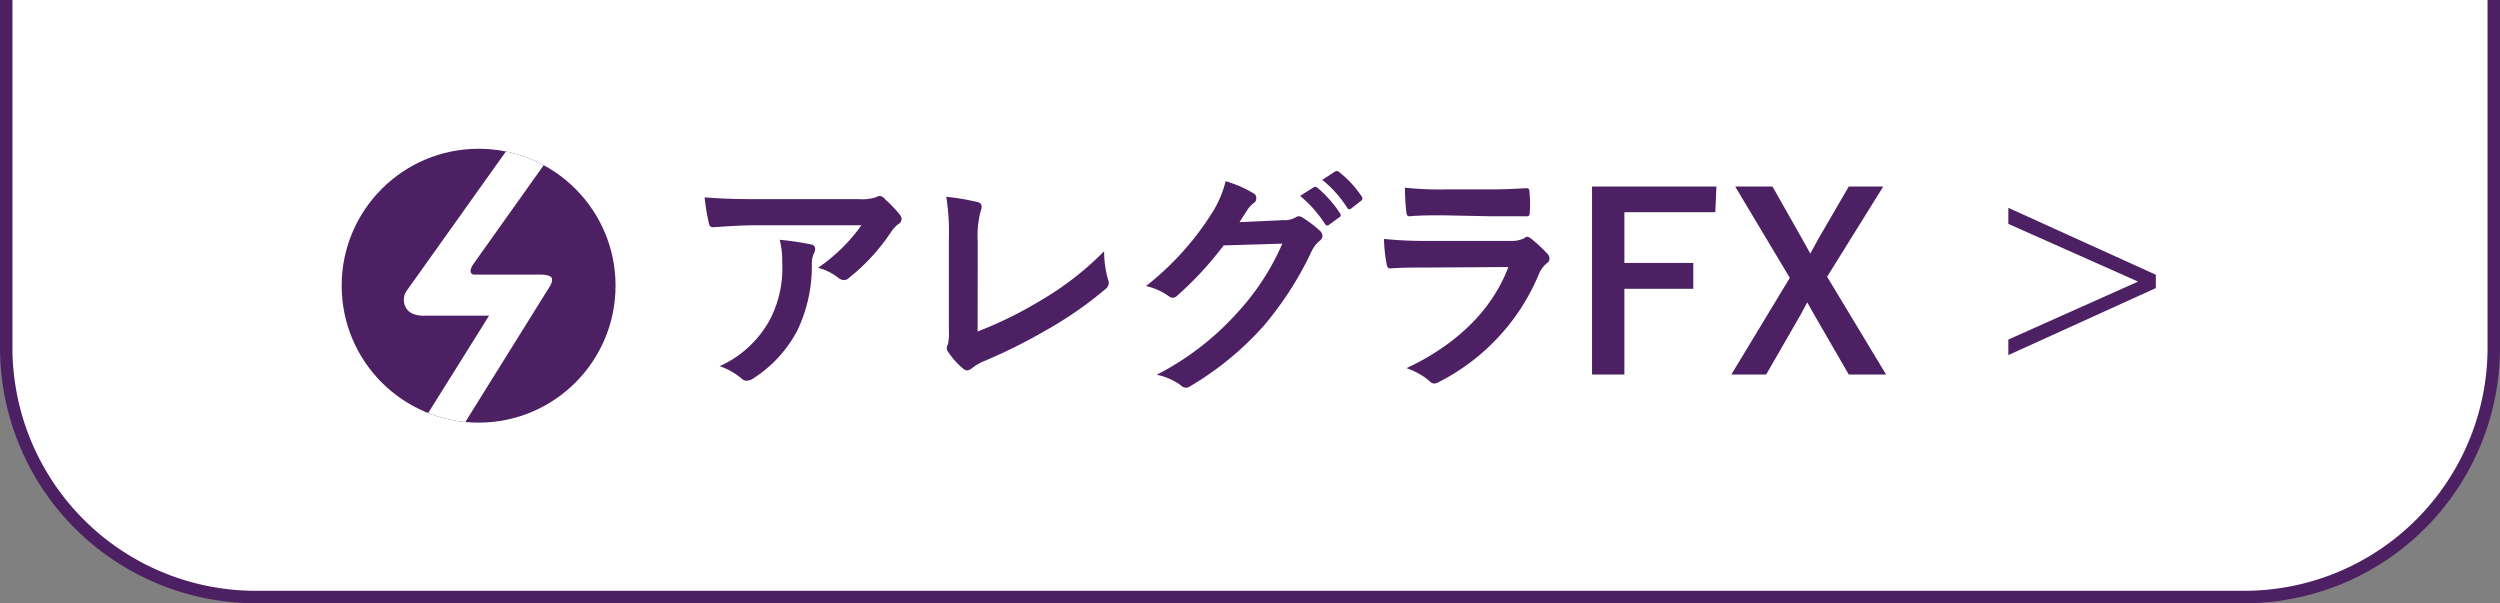 <svg xmlns="http://www.w3.org/2000/svg" xmlns:xlink="http://www.w3.org/1999/xlink" viewBox="0 0 201 48.5"><rect x="0" y="0" width="201" height="48.5" fill="#808080" stroke="none"/><defs><style>.cls-1{fill:#4d1f63;}.cls-2{fill:#fff;}.cls-3{fill:none;stroke:#4d1f63;stroke-miterlimit:10;}.cls-4{clip-path:url(#clip-path);}</style><clipPath id="clip-path"><circle class="cls-1" cx="38.48" cy="22.97" r="11.01"/></clipPath></defs><title>jr_gnav_fx</title><g id="レイヤー_2" data-name="レイヤー 2"><g id="ヘッダー"><path class="cls-2" d="M200.5,0V28a20.06,20.06,0,0,1-20,20H20.5A20.06,20.06,0,0,1,.5,28V0"/><path class="cls-3" d="M200.5,0V28a20.06,20.06,0,0,1-20,20H20.5A20.06,20.06,0,0,1,.5,28V0"/><path class="cls-1" d="M60.8,18.11c-1.11,0-2.3.08-3.45.16-.23,0-.31-.12-.35-.29a17.86,17.86,0,0,1-.35-2.11c1.32.1,2.4.14,4,.14H69a4.06,4.06,0,0,0,1.35-.12,1.4,1.4,0,0,1,.37-.14.66.66,0,0,1,.45.28,10.4,10.4,0,0,1,1.17,1.22.62.62,0,0,1,.15.36.51.51,0,0,1-.27.41,2.57,2.57,0,0,0-.53.56,16.15,16.15,0,0,1-3.43,3.76.55.55,0,0,1-.41.18.78.78,0,0,1-.47-.2,4.49,4.49,0,0,0-1.61-.79,13.87,13.87,0,0,0,3.49-3.42Zm1.09,7.61a8.93,8.93,0,0,0,1-4.6,6.93,6.93,0,0,0-.2-1.84,23.91,23.91,0,0,1,2.52.37c.25.06.33.2.33.37a.74.74,0,0,1-.1.35,1.91,1.91,0,0,0-.17.8,11.92,11.92,0,0,1-1.15,5.37,10.2,10.2,0,0,1-3.55,3.88,1,1,0,0,1-.55.19.59.59,0,0,1-.39-.17,5.51,5.51,0,0,0-1.77-1A8.59,8.59,0,0,0,61.89,25.72Z"/><path class="cls-1" d="M78.6,26.65a31.57,31.57,0,0,0,5-2.45,24.33,24.33,0,0,0,5.17-4,8.54,8.54,0,0,0,.31,2.26.62.62,0,0,1-.2.78A30.7,30.7,0,0,1,84,26.61,42.58,42.58,0,0,1,79.2,29a4.35,4.35,0,0,0-1.09.63.62.62,0,0,1-.35.15.52.52,0,0,1-.33-.15,5.89,5.89,0,0,1-1.19-1.33.47.47,0,0,1-.12-.31.73.73,0,0,1,.1-.33,4.31,4.31,0,0,0,.07-1.11l0-7.34a18.21,18.21,0,0,0-.21-3.39,19.47,19.47,0,0,1,2.53.43.38.38,0,0,1,.32.37,1.48,1.48,0,0,1-.1.41,7.82,7.82,0,0,0-.22,2.42Z"/><path class="cls-1" d="M103.18,17.7a1.75,1.75,0,0,0,1-.23.4.4,0,0,1,.26-.08.58.58,0,0,1,.31.12,8.7,8.7,0,0,1,1.32,1,.63.63,0,0,1,.26.45.56.56,0,0,1-.24.41,2.4,2.4,0,0,0-.64.84,26.83,26.83,0,0,1-3.86,6,24.61,24.61,0,0,1-5.93,4.86.51.51,0,0,1-.31.1.68.68,0,0,1-.45-.22A5.07,5.07,0,0,0,93,30.13a22.47,22.47,0,0,0,6.49-5,19.75,19.75,0,0,0,3.61-5.54l-4.72.14a26.93,26.93,0,0,1-3.69,4,.57.57,0,0,1-.4.21.53.53,0,0,1-.3-.11A5,5,0,0,0,92.14,23a23.15,23.15,0,0,0,5.25-5.79,8.61,8.61,0,0,0,1.15-2.64,9.26,9.26,0,0,1,2.28,1A.4.4,0,0,1,101,16a.39.39,0,0,1-.21.33,2.09,2.09,0,0,0-.49.53c-.21.33-.41.62-.64,1Zm2.42-2.63c.09-.08.17-.06.29,0a9.2,9.2,0,0,1,1.85,2.09.19.19,0,0,1-.06.31l-.82.6c-.13.1-.23.08-.33-.06a9.83,9.83,0,0,0-2-2.26Zm1.73-1.27c.12-.07.18-.06.29,0a8.15,8.15,0,0,1,1.86,2,.23.23,0,0,1-.06.35l-.78.61a.2.2,0,0,1-.33-.06,9.19,9.19,0,0,0-2-2.24Z"/><path class="cls-1" d="M114.7,21.51c-1,0-2,0-2.93.07-.17,0-.25-.11-.29-.37a13.06,13.06,0,0,1-.21-2,33.57,33.57,0,0,0,3.58.16h6.69a2.26,2.26,0,0,0,1-.21.39.39,0,0,1,.25-.12.51.51,0,0,1,.29.13,12.23,12.23,0,0,1,1.31,1.21.57.57,0,0,1,.19.41.44.44,0,0,1-.21.37,2.25,2.25,0,0,0-.66.92,17.09,17.09,0,0,1-8,8.62.93.93,0,0,1-.39.14.63.63,0,0,1-.43-.24,5.65,5.65,0,0,0-1.81-1c3.61-1.68,6.78-4.37,8.19-8.13Zm1.3-4.2c-.87,0-1.85,0-2.67.08-.19,0-.25-.12-.27-.43a16.47,16.47,0,0,1-.1-1.87,26.27,26.27,0,0,0,3.2.14h3.51c1.27,0,2.3-.06,3.06-.1.18,0,.24.1.24.31A9.64,9.64,0,0,1,123,17c0,.33-.06.41-.35.39-.65,0-1.56,0-2.75,0Z"/><path class="cls-1" d="M137.91,17.06H130.6v4.08h5.54v2.08H130.6v6.89H128V15h10Z"/><path class="cls-1" d="M146.9,22.25l4.74,7.86h-3l-2.81-4.86c-.19-.33-.33-.62-.53-.94-.17.32-.33.61-.5.94L142,30.11H139.2l4.7-7.77L139.51,15h3l2.43,4.29c.22.37.39.73.61,1.1.21-.37.41-.75.62-1.14L148.64,15h2.77Z"/><path class="cls-1" d="M173.33,22.09v1.07l-11.86,5.39V27.3l10.43-4.66L161.47,18V16.71Z"/><circle class="cls-1" cx="38.48" cy="22.97" r="11.01"/><g class="cls-4"><path class="cls-2" d="M36.87,34.8,44.22,23s.25-.4.14-.65-.78-.27-.78-.27h-5.5s-.55-.07,0-.88l9.25-13H43.51L32.66,23.43a1.28,1.28,0,0,0,0,1.35c.42.71,1.56.6,1.56.6h5.1L33.43,34.8Z"/></g></g></g></svg>